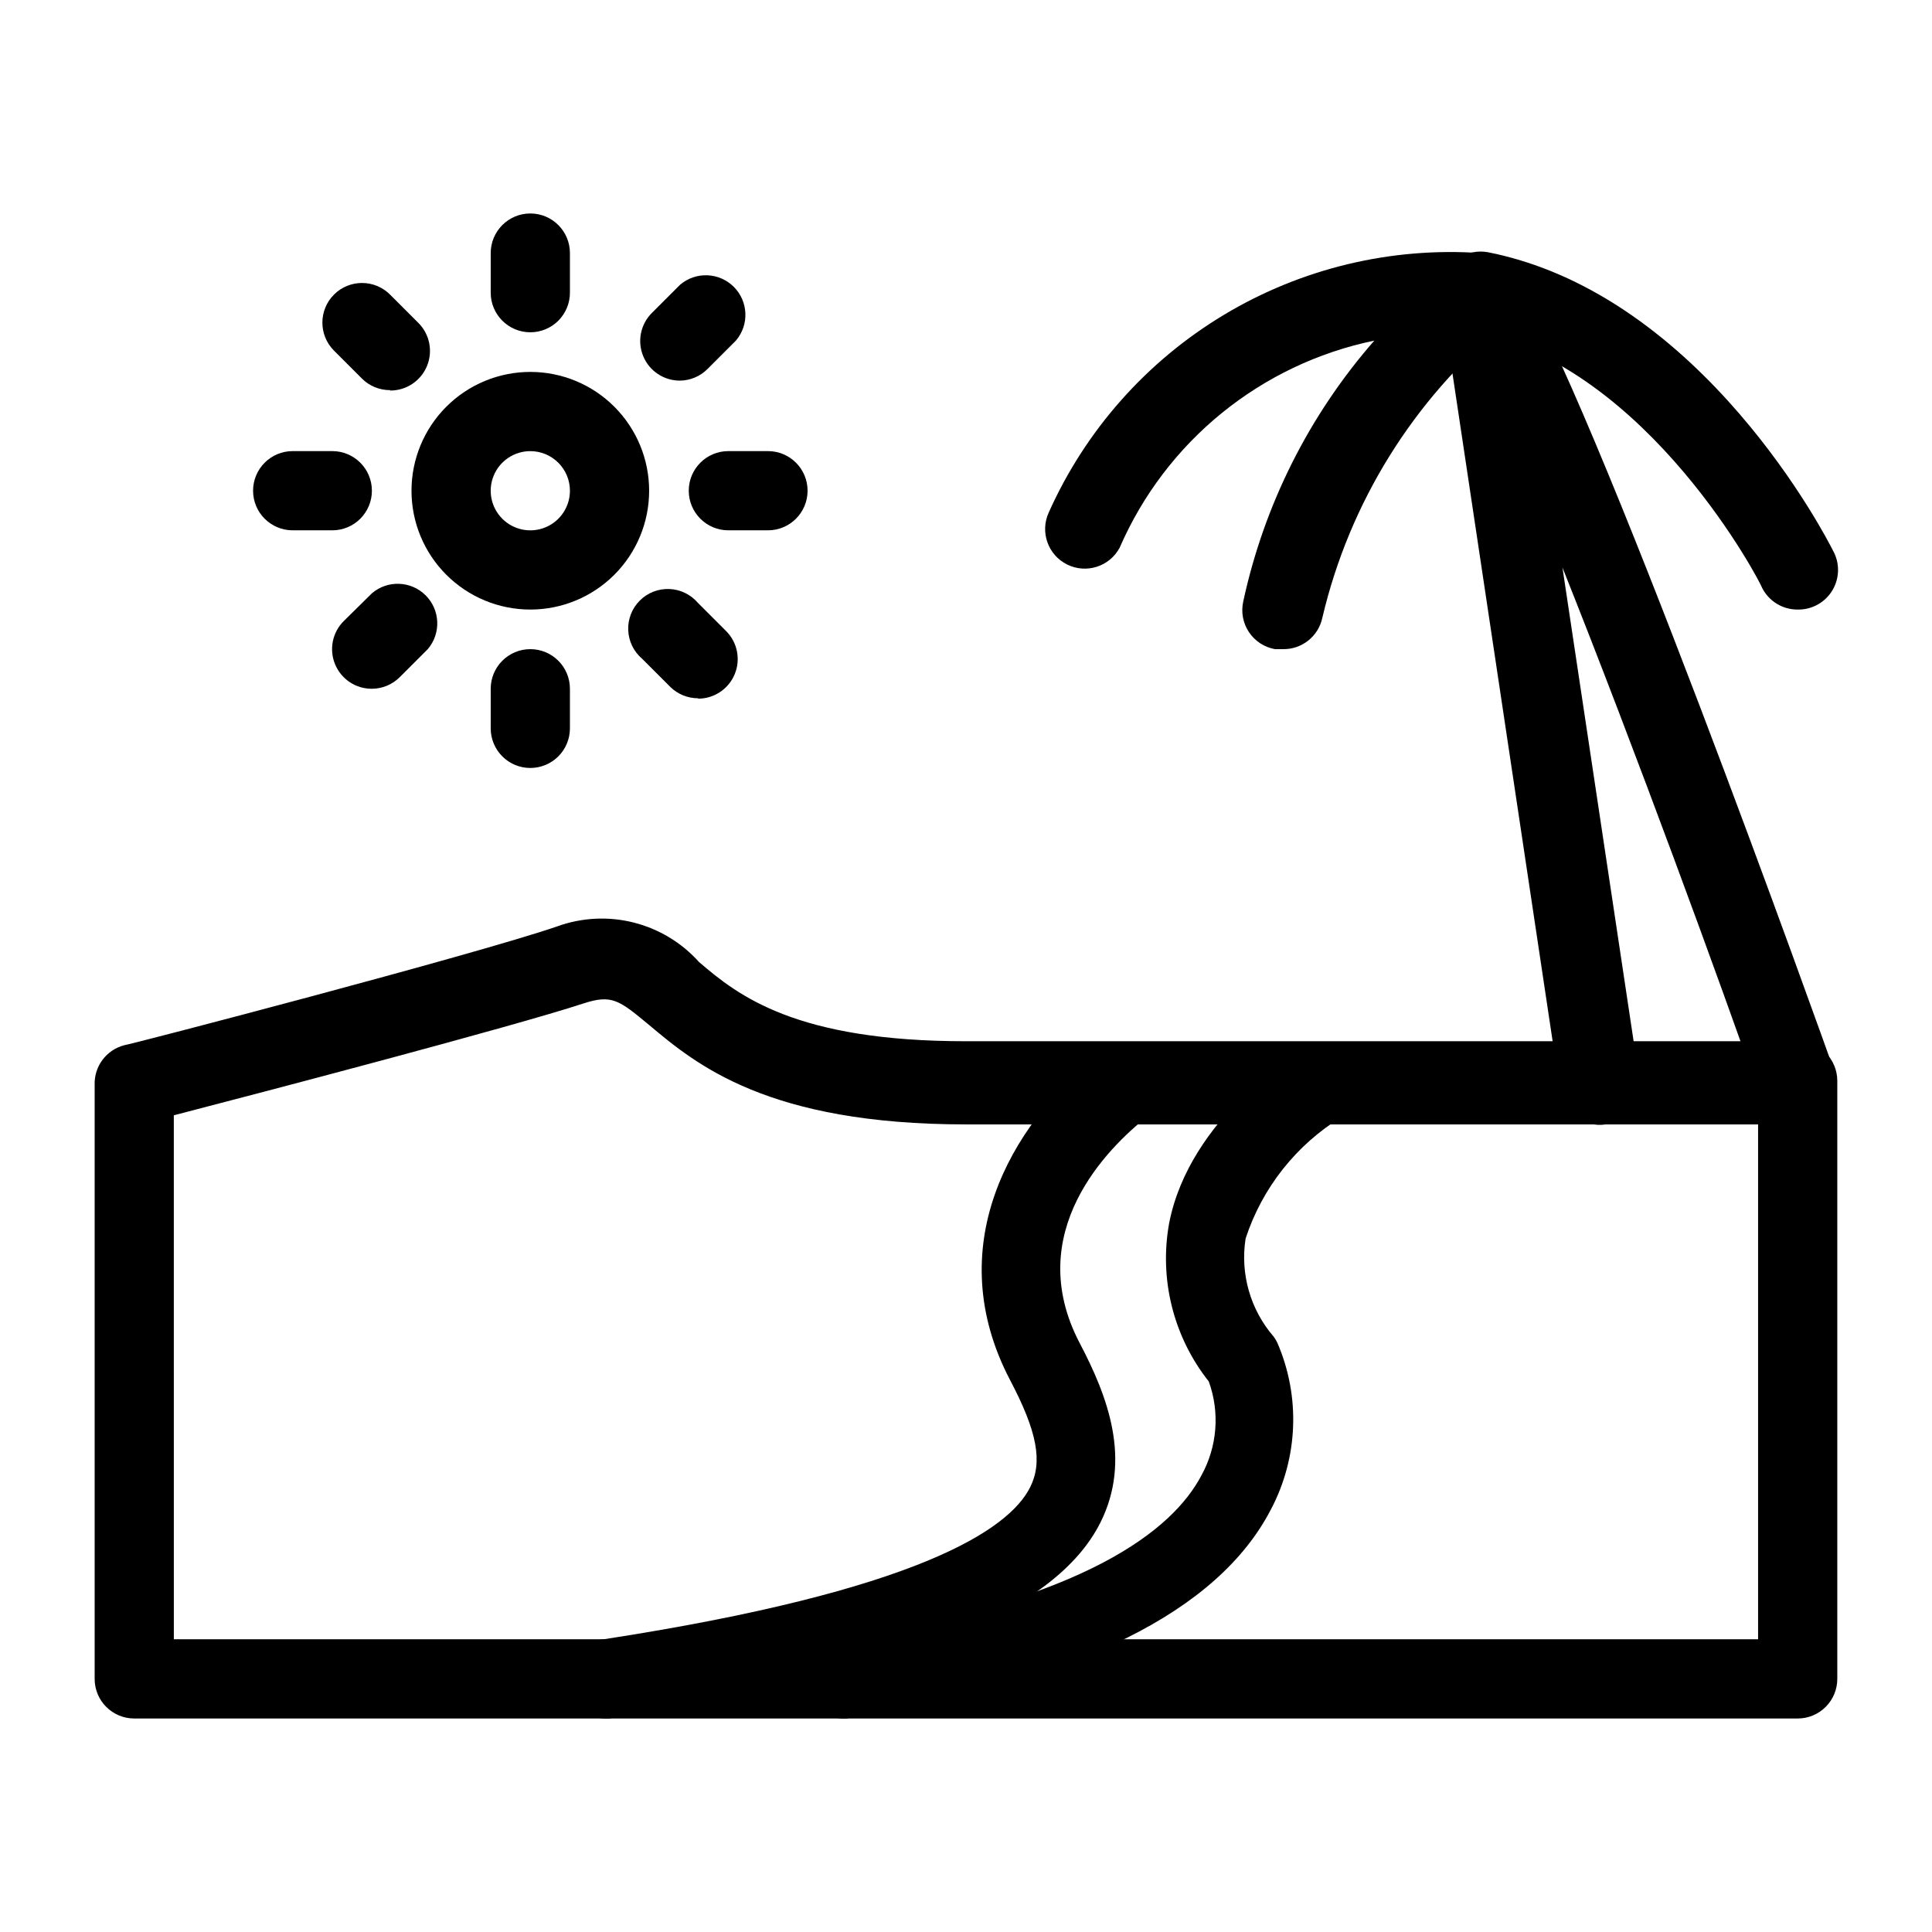 <?xml version="1.0" encoding="UTF-8"?>
<!-- Uploaded to: ICON Repo, www.svgrepo.com, Generator: ICON Repo Mixer Tools -->
<svg fill="#000000" width="800px" height="800px" version="1.1" viewBox="144 144 512 512" xmlns="http://www.w3.org/2000/svg">
 <g>
  <path d="m620.41 599.42h-440.83c-5.797 0-10.496-4.699-10.496-10.496v-157.44c-0.156-4.91 3.113-9.273 7.871-10.496 0.945 0 93.102-24.035 114.72-31.488 6.492-2.352 13.535-2.707 20.23-1.023 6.695 1.684 12.738 5.328 17.344 10.469 10.496 9.027 25.82 20.992 70.637 20.992h220.52c2.785 0 5.453 1.105 7.422 3.074s3.074 4.637 3.074 7.422v158.49c0 2.785-1.105 5.453-3.074 7.422s-4.637 3.074-7.422 3.074zm-430.34-20.992h419.84v-136.45h-209.92c-52.48 0-71.477-15.848-83.969-26.344-7.977-6.613-9.867-8.188-17.527-5.668-18.895 6.191-85.336 23.613-108.43 29.598z"/>
  <path d="m368.51 599.42c-5.797 0.438-10.852-3.91-11.285-9.707-0.434-5.797 3.914-10.848 9.711-11.285 65.074-10.496 87.852-29.074 95.41-43.348h-0.004c4.25-7.644 4.977-16.758 1.996-24.98-9.375-11.832-13.199-27.129-10.496-41.984 5.457-27.918 34.008-45.344 35.266-46.078 4.844-1.996 10.418-0.113 13.062 4.406 2.644 4.523 1.547 10.301-2.566 13.543-12.062 7.363-21.105 18.789-25.504 32.223-1.473 9.352 1.254 18.875 7.449 26.031 0.363 0.496 0.68 1.023 0.945 1.574 6.172 14.223 5.555 30.477-1.68 44.188-14.066 27.184-51.43 45.656-111.05 54.895z"/>
  <path d="m620.41 441.98c-4.445-0.02-8.398-2.836-9.863-7.035-10.496-30.125-32.957-91.629-52.48-140.54l20.359 135.51c0.871 5.797-3.125 11.199-8.922 12.07-5.797 0.867-11.199-3.125-12.07-8.922l-31.488-209.92c-0.695-4.848 2.051-9.535 6.621-11.293 4.574-1.758 9.754-0.121 12.484 3.945 20.992 32.223 82.5 204.88 85.121 212.23 1.113 3.184 0.629 6.711-1.305 9.48-1.934 2.766-5.082 4.434-8.457 4.481z"/>
  <path d="m483.96 316.03h-2.098c-2.812-0.504-5.297-2.133-6.879-4.512-1.586-2.375-2.133-5.297-1.516-8.086 5.523-25.629 17.477-49.434 34.738-69.168-30.082 6.234-55.258 26.711-67.488 54.895-2.68 4.996-8.844 6.965-13.922 4.438-5.078-2.523-7.234-8.625-4.867-13.777 9.75-21.809 25.961-40.098 46.441-52.395s44.242-18.004 68.07-16.355c4.519 0 8.531 2.891 9.961 7.176 1.426 4.285-0.047 9.008-3.66 11.715-24.148 19.922-41.105 47.203-48.285 77.672-1.012 4.965-5.426 8.5-10.496 8.398z"/>
  <path d="m620.41 305.54c-3.988 0.027-7.648-2.211-9.445-5.773 0-0.629-29.914-58.566-76.621-67.91-5.797-1.129-9.578-6.746-8.449-12.543 1.129-5.797 6.746-9.578 12.543-8.449 56.887 11.336 89.949 76.305 91.316 79.035 1.844 3.281 1.789 7.297-0.141 10.527-1.93 3.231-5.441 5.18-9.203 5.113z"/>
  <path d="m284.54 305.54c-8.352 0-16.359-3.32-22.266-9.223-5.906-5.906-9.223-13.914-9.223-22.266s3.316-16.359 9.223-22.266 13.914-9.223 22.266-9.223c8.352 0 16.359 3.316 22.266 9.223 5.902 5.906 9.223 13.914 9.223 22.266s-3.32 16.359-9.223 22.266c-5.906 5.902-13.914 9.223-22.266 9.223zm0-41.984c-4.246 0-8.074 2.555-9.699 6.481-1.625 3.922-0.727 8.434 2.277 11.438 3 3 7.516 3.898 11.438 2.273s6.481-5.449 6.481-9.695c0-2.785-1.105-5.453-3.074-7.422s-4.641-3.074-7.422-3.074z"/>
  <path d="m284.54 232.06c-5.797 0-10.496-4.699-10.496-10.496v-10.496c0-5.797 4.699-10.496 10.496-10.496s10.496 4.699 10.496 10.496v10.496c0 2.785-1.105 5.453-3.074 7.422s-4.641 3.074-7.422 3.074z"/>
  <path d="m284.54 347.52c-5.797 0-10.496-4.699-10.496-10.496v-10.496c0-5.797 4.699-10.496 10.496-10.496s10.496 4.699 10.496 10.496v10.496c0 2.781-1.105 5.453-3.074 7.422s-4.641 3.074-7.422 3.074z"/>
  <path d="m232.06 284.54h-10.496c-5.797 0-10.496-4.699-10.496-10.496s4.699-10.496 10.496-10.496h10.496c5.797 0 10.496 4.699 10.496 10.496s-4.699 10.496-10.496 10.496z"/>
  <path d="m347.52 284.54h-10.496c-5.797 0-10.496-4.699-10.496-10.496s4.699-10.496 10.496-10.496h10.496c5.797 0 10.496 4.699 10.496 10.496s-4.699 10.496-10.496 10.496z"/>
  <path d="m247.39 247.39c-2.789 0.016-5.473-1.078-7.453-3.043l-7.453-7.453c-4.086-4.117-4.062-10.766 0.055-14.852 4.113-4.086 10.766-4.062 14.852 0.051l7.453 7.453c3.027 3.004 3.938 7.539 2.301 11.477s-5.492 6.496-9.754 6.473z"/>
  <path d="m329.05 329.05c-2.793 0.016-5.473-1.082-7.453-3.047l-7.453-7.453v0.004c-2.223-1.902-3.547-4.644-3.66-7.57-0.113-2.922 0.996-5.758 3.066-7.824 2.066-2.07 4.902-3.18 7.828-3.066 2.922 0.113 5.664 1.438 7.566 3.66l7.453 7.453h-0.004c3.031 3 3.941 7.539 2.305 11.477-1.637 3.938-5.492 6.496-9.754 6.469z"/>
  <path d="m242.56 326.53c-4.266 0.023-8.121-2.535-9.754-6.473-1.637-3.938-0.727-8.473 2.301-11.477l7.453-7.348c4.164-3.566 10.371-3.324 14.25 0.551 3.875 3.875 4.113 10.086 0.551 14.25l-7.453 7.453c-1.957 1.938-4.594 3.031-7.348 3.043z"/>
  <path d="m324.22 244.87c-4.266 0.023-8.121-2.531-9.758-6.473-1.633-3.938-0.723-8.473 2.305-11.477l7.453-7.453c4.164-3.562 10.371-3.324 14.246 0.551 3.879 3.879 4.117 10.086 0.551 14.25l-7.453 7.453c-1.938 1.977-4.578 3.109-7.344 3.148z"/>
  <path d="m305.54 599.42c-5.797 0.438-10.848-3.91-11.285-9.707-0.434-5.797 3.914-10.848 9.711-11.285 83.129-12.805 107.38-28.969 113.04-40.305 3.359-6.719 1.891-14.695-5.352-28.445-18.367-35.16 0-67.281 22.984-85.859v0.004c0.57-0.559 1.203-1.055 1.887-1.469 4.754-2.953 10.984-1.66 14.172 2.938 3.016 4.812 1.879 11.129-2.625 14.59-10.496 8.293-33.273 30.754-17.949 60.039 7.453 14.168 13.855 30.965 5.457 47.652-12.07 23.824-51.746 39.781-128.58 51.535z"/>
 </g>
</svg>